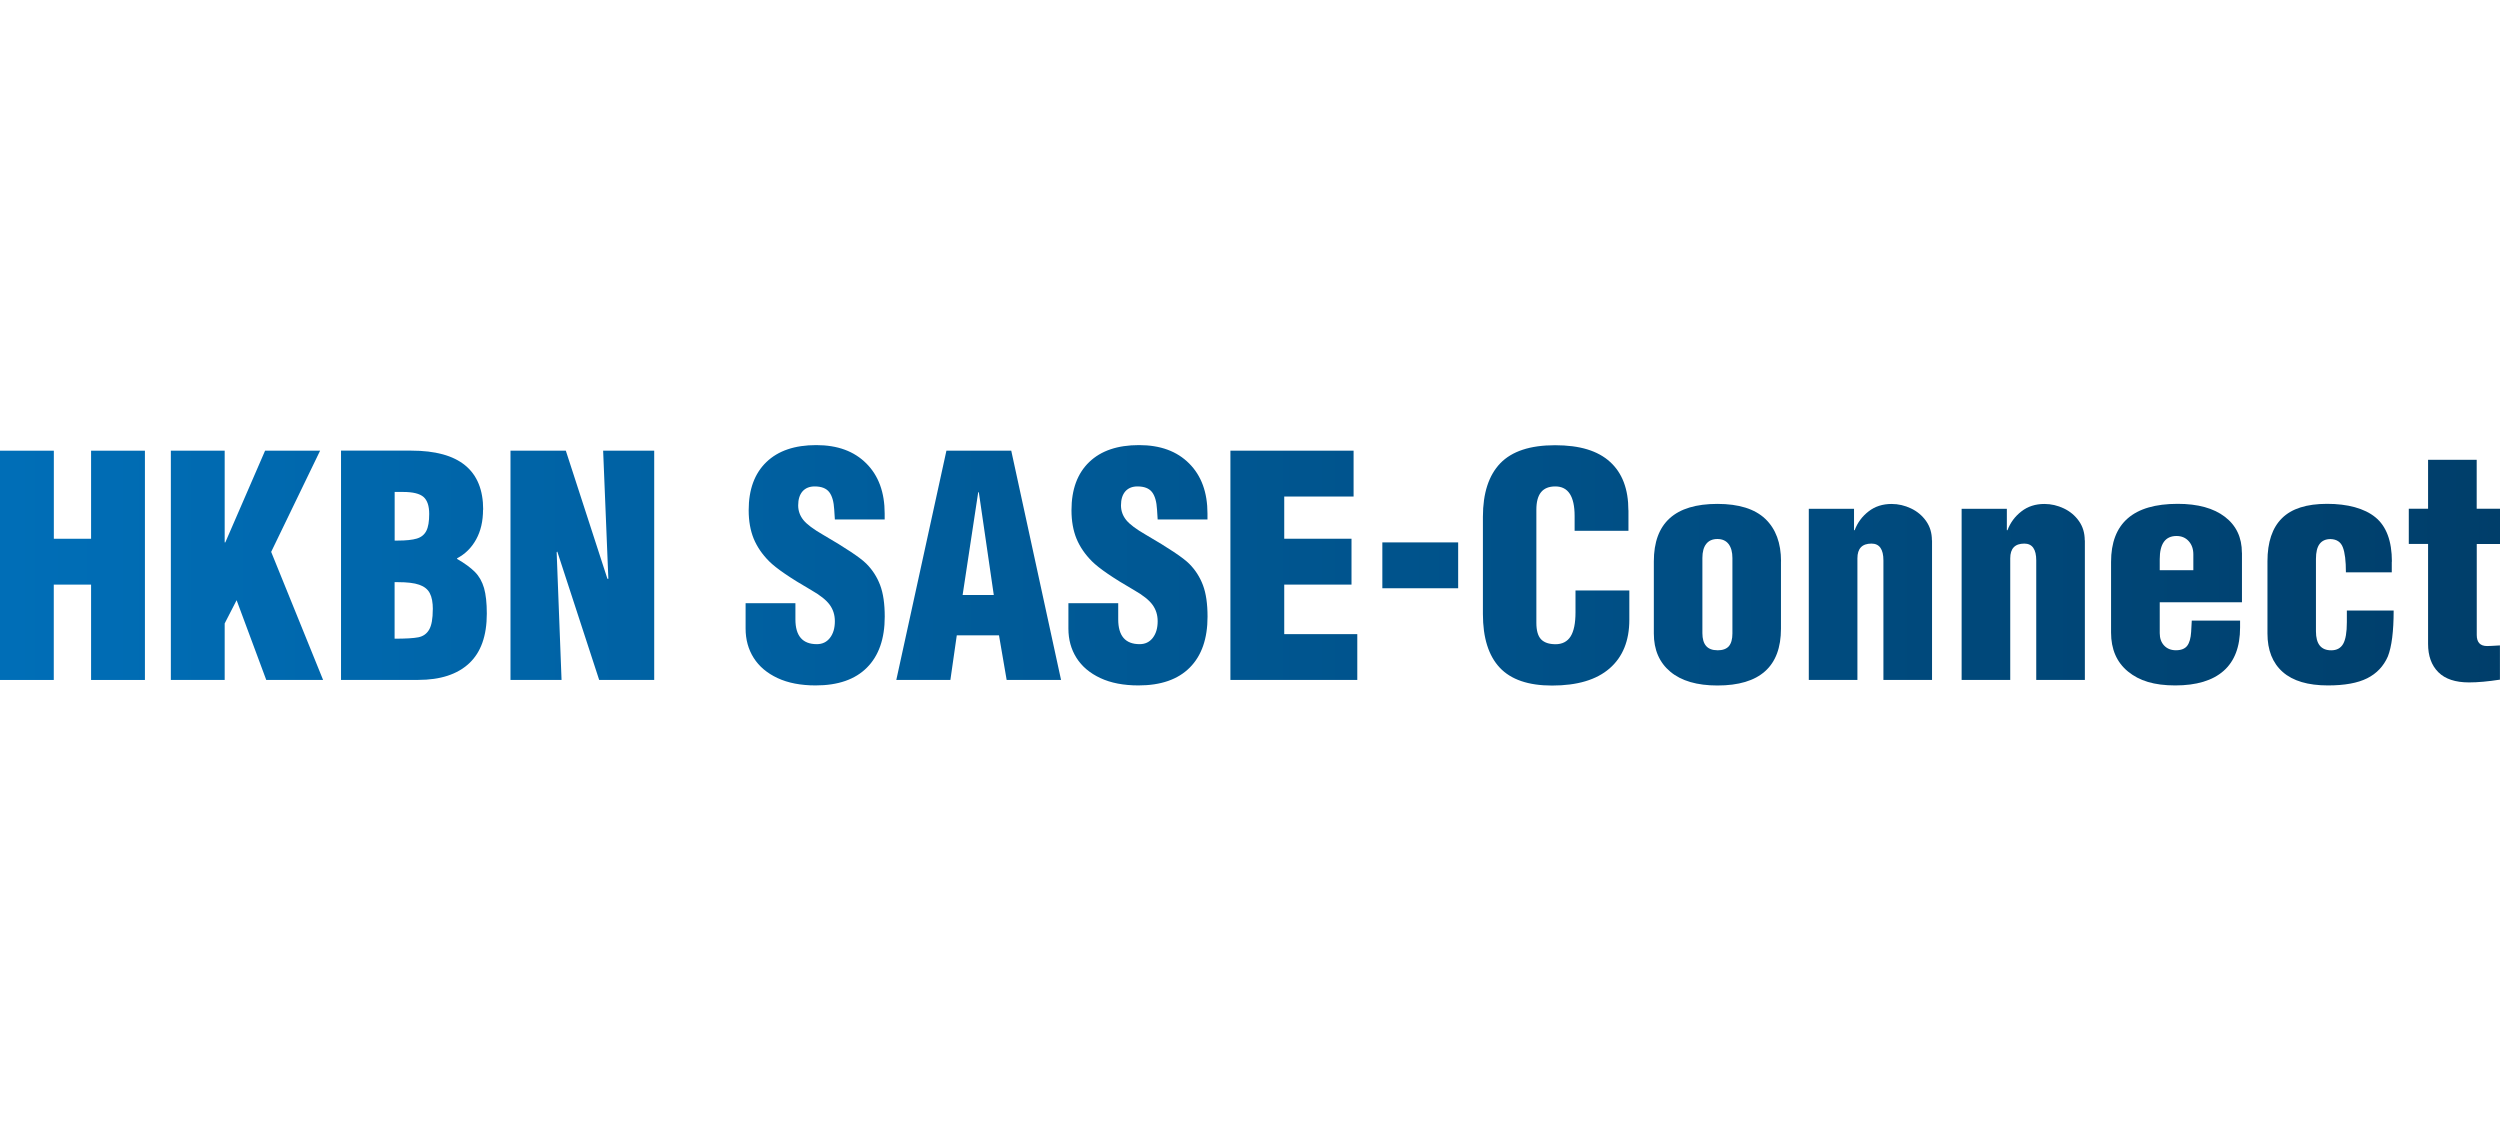 <svg xmlns="http://www.w3.org/2000/svg" xmlns:xlink="http://www.w3.org/1999/xlink" id="Layer_1" viewBox="0 0 398 180"><defs><style>      .cls-1 {        fill: url(#linear-gradient-8);      }      .cls-2 {        fill: url(#linear-gradient-7);      }      .cls-3 {        fill: url(#linear-gradient-5);      }      .cls-4 {        fill: url(#linear-gradient-6);      }      .cls-5 {        fill: url(#linear-gradient-4);      }      .cls-6 {        fill: url(#linear-gradient-3);      }      .cls-7 {        fill: url(#linear-gradient-2);      }      .cls-8 {        fill: url(#linear-gradient);      }    </style><linearGradient id="linear-gradient" x1="1.47" y1="90" x2="398.71" y2="90" gradientUnits="userSpaceOnUse"><stop offset="0" stop-color="#006eb7"></stop><stop offset="1" stop-color="#003e6a"></stop></linearGradient><linearGradient id="linear-gradient-2" x2="398.71" xlink:href="#linear-gradient"></linearGradient><linearGradient id="linear-gradient-3" y1="94.67" y2="94.67" xlink:href="#linear-gradient"></linearGradient><linearGradient id="linear-gradient-4" y1="94.23" y2="94.23" xlink:href="#linear-gradient"></linearGradient><linearGradient id="linear-gradient-5" y1="94.23" y2="94.23" xlink:href="#linear-gradient"></linearGradient><linearGradient id="linear-gradient-6" y1="94.67" y2="94.67" xlink:href="#linear-gradient"></linearGradient><linearGradient id="linear-gradient-7" y1="94.67" y2="94.67" xlink:href="#linear-gradient"></linearGradient><linearGradient id="linear-gradient-8" y1="90.92" y2="90.92" xlink:href="#linear-gradient"></linearGradient></defs><path class="cls-8" d="M220.07,93.65v-7.3h12.07v7.3h-12.07Z"></path><g><path class="cls-8" d="M14.5,85.77v-14.02h8.57v36.5h-8.57v-15.18h-5.94v15.18H0v-36.5h8.57v14.02h5.94Z"></path><path class="cls-8" d="M35.87,86.35l6.33-14.6h8.76l-7.79,16.11,8.27,20.39h-9.05l-4.72-12.7-1.9,3.7v9h-8.57v-36.5h8.57v14.6h.1Z"></path><path class="cls-8" d="M76.9,81.14c0,1.82-.36,3.39-1.09,4.72-.73,1.33-1.74,2.34-3.04,3.02v.1c1.23.71,2.18,1.41,2.85,2.09s1.14,1.53,1.44,2.55c.29,1.02.44,2.38.44,4.06,0,3.54-.94,6.18-2.82,7.93-1.88,1.75-4.58,2.63-8.08,2.63h-12.31v-36.5h11.19c7.62,0,11.44,3.13,11.44,9.39ZM64.19,78.32h-1.36v7.74h.49c1.33,0,2.34-.11,3.04-.32.7-.21,1.2-.62,1.51-1.22.31-.6.46-1.5.46-2.7,0-1.27-.3-2.17-.9-2.7-.6-.53-1.68-.8-3.24-.8ZM68.91,97.01c0-1.1-.16-1.96-.49-2.58-.32-.62-.88-1.06-1.68-1.34-.8-.28-1.92-.41-3.38-.41h-.54v9c1.75,0,3.01-.07,3.77-.22.76-.15,1.34-.55,1.73-1.22s.58-1.74.58-3.24Z"></path><path class="cls-7" d="M96.85,92.14l-.83-20.39h8.13v36.5h-8.76l-6.67-20.44-.1.1.78,20.34h-8.13v-36.5h8.81l6.62,20.39h.15Z"></path><path class="cls-8" d="M140.84,81.78v.92h-7.93l-.1-1.56c-.07-1.26-.33-2.2-.8-2.8-.47-.6-1.24-.9-2.31-.9-.84,0-1.49.27-1.95.8-.45.53-.68,1.27-.68,2.21,0,.88.28,1.65.83,2.34.55.68,1.59,1.46,3.12,2.34,3.63,2.11,5.94,3.65,6.91,4.62.97.97,1.7,2.11,2.19,3.41s.73,2.97.73,5.01c0,3.5-.94,6.21-2.82,8.1-1.88,1.9-4.61,2.85-8.18,2.85-2.37,0-4.39-.39-6.06-1.17-1.67-.78-2.94-1.85-3.8-3.21-.86-1.36-1.29-2.92-1.29-4.67v-4.04h7.93v2.58c0,2.63,1.14,3.94,3.41,3.94.88,0,1.57-.33,2.09-1s.78-1.55.78-2.65c0-1.01-.28-1.88-.83-2.63-.55-.75-1.51-1.51-2.87-2.29-3.38-1.95-5.63-3.49-6.76-4.62-1.1-1.1-1.92-2.3-2.46-3.6-.53-1.3-.8-2.81-.8-4.53,0-3.31.94-5.86,2.82-7.67s4.53-2.7,7.93-2.7,6.03.97,7.98,2.92c1.95,1.95,2.92,4.61,2.92,7.98Z"></path><path class="cls-8" d="M160.26,108.25l-1.22-7.11h-6.72l-1.02,7.11h-8.61l7.98-36.5h10.32l7.93,36.5h-8.66ZM158.21,94.72l-2.38-16.35h-.1l-2.48,16.35h4.96Z"></path><path class="cls-8" d="M192.23,81.78v.92h-7.93l-.1-1.56c-.07-1.26-.33-2.2-.8-2.8-.47-.6-1.24-.9-2.31-.9-.84,0-1.49.27-1.95.8-.45.53-.68,1.27-.68,2.21,0,.88.28,1.65.83,2.34.55.68,1.59,1.46,3.12,2.34,3.63,2.11,5.94,3.65,6.91,4.62.97.97,1.7,2.11,2.19,3.41s.73,2.97.73,5.01c0,3.5-.94,6.21-2.82,8.1-1.88,1.9-4.61,2.85-8.18,2.85-2.37,0-4.39-.39-6.06-1.17-1.67-.78-2.94-1.85-3.8-3.21-.86-1.36-1.29-2.92-1.29-4.67v-4.04h7.93v2.58c0,2.63,1.14,3.94,3.41,3.94.88,0,1.57-.33,2.09-1s.78-1.55.78-2.65c0-1.01-.28-1.88-.83-2.63-.55-.75-1.51-1.51-2.87-2.29-3.38-1.95-5.63-3.49-6.76-4.62-1.1-1.1-1.92-2.3-2.46-3.6-.53-1.3-.8-2.81-.8-4.53,0-3.31.94-5.86,2.82-7.67s4.53-2.7,7.93-2.7,6.03.97,7.98,2.92c1.95,1.95,2.92,4.61,2.92,7.98Z"></path><path class="cls-8" d="M204.45,79.05v6.72h10.71v7.3h-10.71v7.88h11.63v7.3h-20.2v-36.5h19.61v7.3h-11.05Z"></path><path class="cls-8" d="M259.25,81.24v3.26h-8.57v-2.34c0-3.15-1.02-4.72-3.07-4.72s-3.02,1.23-3.02,3.7v18.01c0,1.23.25,2.11.75,2.63s1.27.78,2.31.78,1.87-.41,2.39-1.24c.52-.83.78-2.1.78-3.82v-3.5h8.57v4.67c0,3.34-1.05,5.92-3.14,7.74-2.09,1.82-5.15,2.73-9.17,2.73-3.76,0-6.54-.95-8.32-2.85s-2.68-4.74-2.68-8.54v-15.48c0-3.76.93-6.6,2.77-8.52,1.85-1.91,4.75-2.87,8.71-2.87s6.81.88,8.76,2.65,2.92,4.34,2.92,7.71Z"></path><path class="cls-6" d="M283.53,89.37v10.71c0,6.03-3.38,9.05-10.12,9.05-3.24,0-5.74-.73-7.49-2.19-1.75-1.46-2.63-3.49-2.63-6.08v-11.49c0-6.1,3.37-9.15,10.12-9.15,3.41,0,5.95.8,7.62,2.38,1.67,1.59,2.51,3.84,2.51,6.76ZM273.41,103.53c.84,0,1.45-.22,1.83-.66.37-.44.56-1.11.56-2.02v-12.02c0-.94-.2-1.68-.61-2.22-.41-.53-1-.8-1.78-.8s-1.37.26-1.78.78c-.41.52-.61,1.27-.61,2.24v11.97c0,1.82.8,2.72,2.38,2.72Z"></path><path class="cls-5" d="M307.58,86.01v22.24h-7.74v-19.03c0-1.78-.63-2.68-1.9-2.68-1.49,0-2.24.78-2.24,2.34v19.37h-7.74v-27.25h7.2v3.41h.1c.45-1.2,1.19-2.2,2.21-2.99,1.02-.8,2.25-1.19,3.67-1.19,1.07,0,2.1.24,3.09.71s1.79,1.14,2.41,2.02c.62.88.92,1.9.92,3.07Z"></path><path class="cls-3" d="M331.91,86.01v22.24h-7.74v-19.03c0-1.78-.63-2.68-1.9-2.68-1.49,0-2.24.78-2.24,2.34v19.37h-7.74v-27.25h7.2v3.41h.1c.45-1.2,1.19-2.2,2.21-2.99,1.02-.8,2.25-1.19,3.67-1.19,1.07,0,2.1.24,3.09.71s1.79,1.14,2.41,2.02c.62.88.92,1.9.92,3.07Z"></path><path class="cls-4" d="M356.92,88v7.88h-13.09v4.92c0,.81.23,1.47.7,1.97s1.1.75,1.87.75c.84,0,1.44-.24,1.8-.71.36-.47.57-1.21.63-2.21l.1-1.8h7.69v1.12c0,3.05-.88,5.35-2.63,6.89-1.75,1.54-4.32,2.31-7.69,2.31s-5.72-.74-7.52-2.21-2.7-3.55-2.7-6.21v-11.24c0-6.16,3.54-9.25,10.61-9.25,3.21,0,5.72.69,7.52,2.07,1.8,1.38,2.7,3.29,2.7,5.72ZM346.51,85.33c-1.79,0-2.68,1.23-2.68,3.7v1.75h5.35v-2.53c0-.84-.24-1.54-.73-2.09s-1.14-.83-1.95-.83Z"></path><path class="cls-2" d="M380.77,89.42v1.7h-7.3c0-1.82-.16-3.15-.49-3.99-.32-.84-.97-1.28-1.95-1.31-.78,0-1.36.26-1.75.78-.39.52-.58,1.31-.58,2.38v11.53c0,2.01.81,3.02,2.43,3.02.88,0,1.51-.34,1.9-1.02.39-.68.59-1.83.59-3.46v-1.85h7.45c0,3.31-.31,5.74-.92,7.3-.68,1.56-1.78,2.72-3.29,3.48-1.51.76-3.59,1.14-6.25,1.14-3.18,0-5.58-.71-7.2-2.14-1.62-1.43-2.43-3.47-2.43-6.13v-11.49c0-3.05.77-5.34,2.31-6.86,1.54-1.53,3.93-2.29,7.18-2.29s5.94.71,7.69,2.14c1.75,1.43,2.63,3.78,2.63,7.06Z"></path><path class="cls-1" d="M398,81v5.6h-3.7v14.5c0,1.17.55,1.75,1.65,1.75.26,0,.94-.03,2.04-.1v5.45c-1.88.29-3.52.44-4.92.44-2.17,0-3.8-.54-4.89-1.63-1.09-1.09-1.63-2.59-1.63-4.5v-15.92h-3.07v-5.6h3.07v-7.79h7.74v7.79h3.7Z"></path></g></svg>